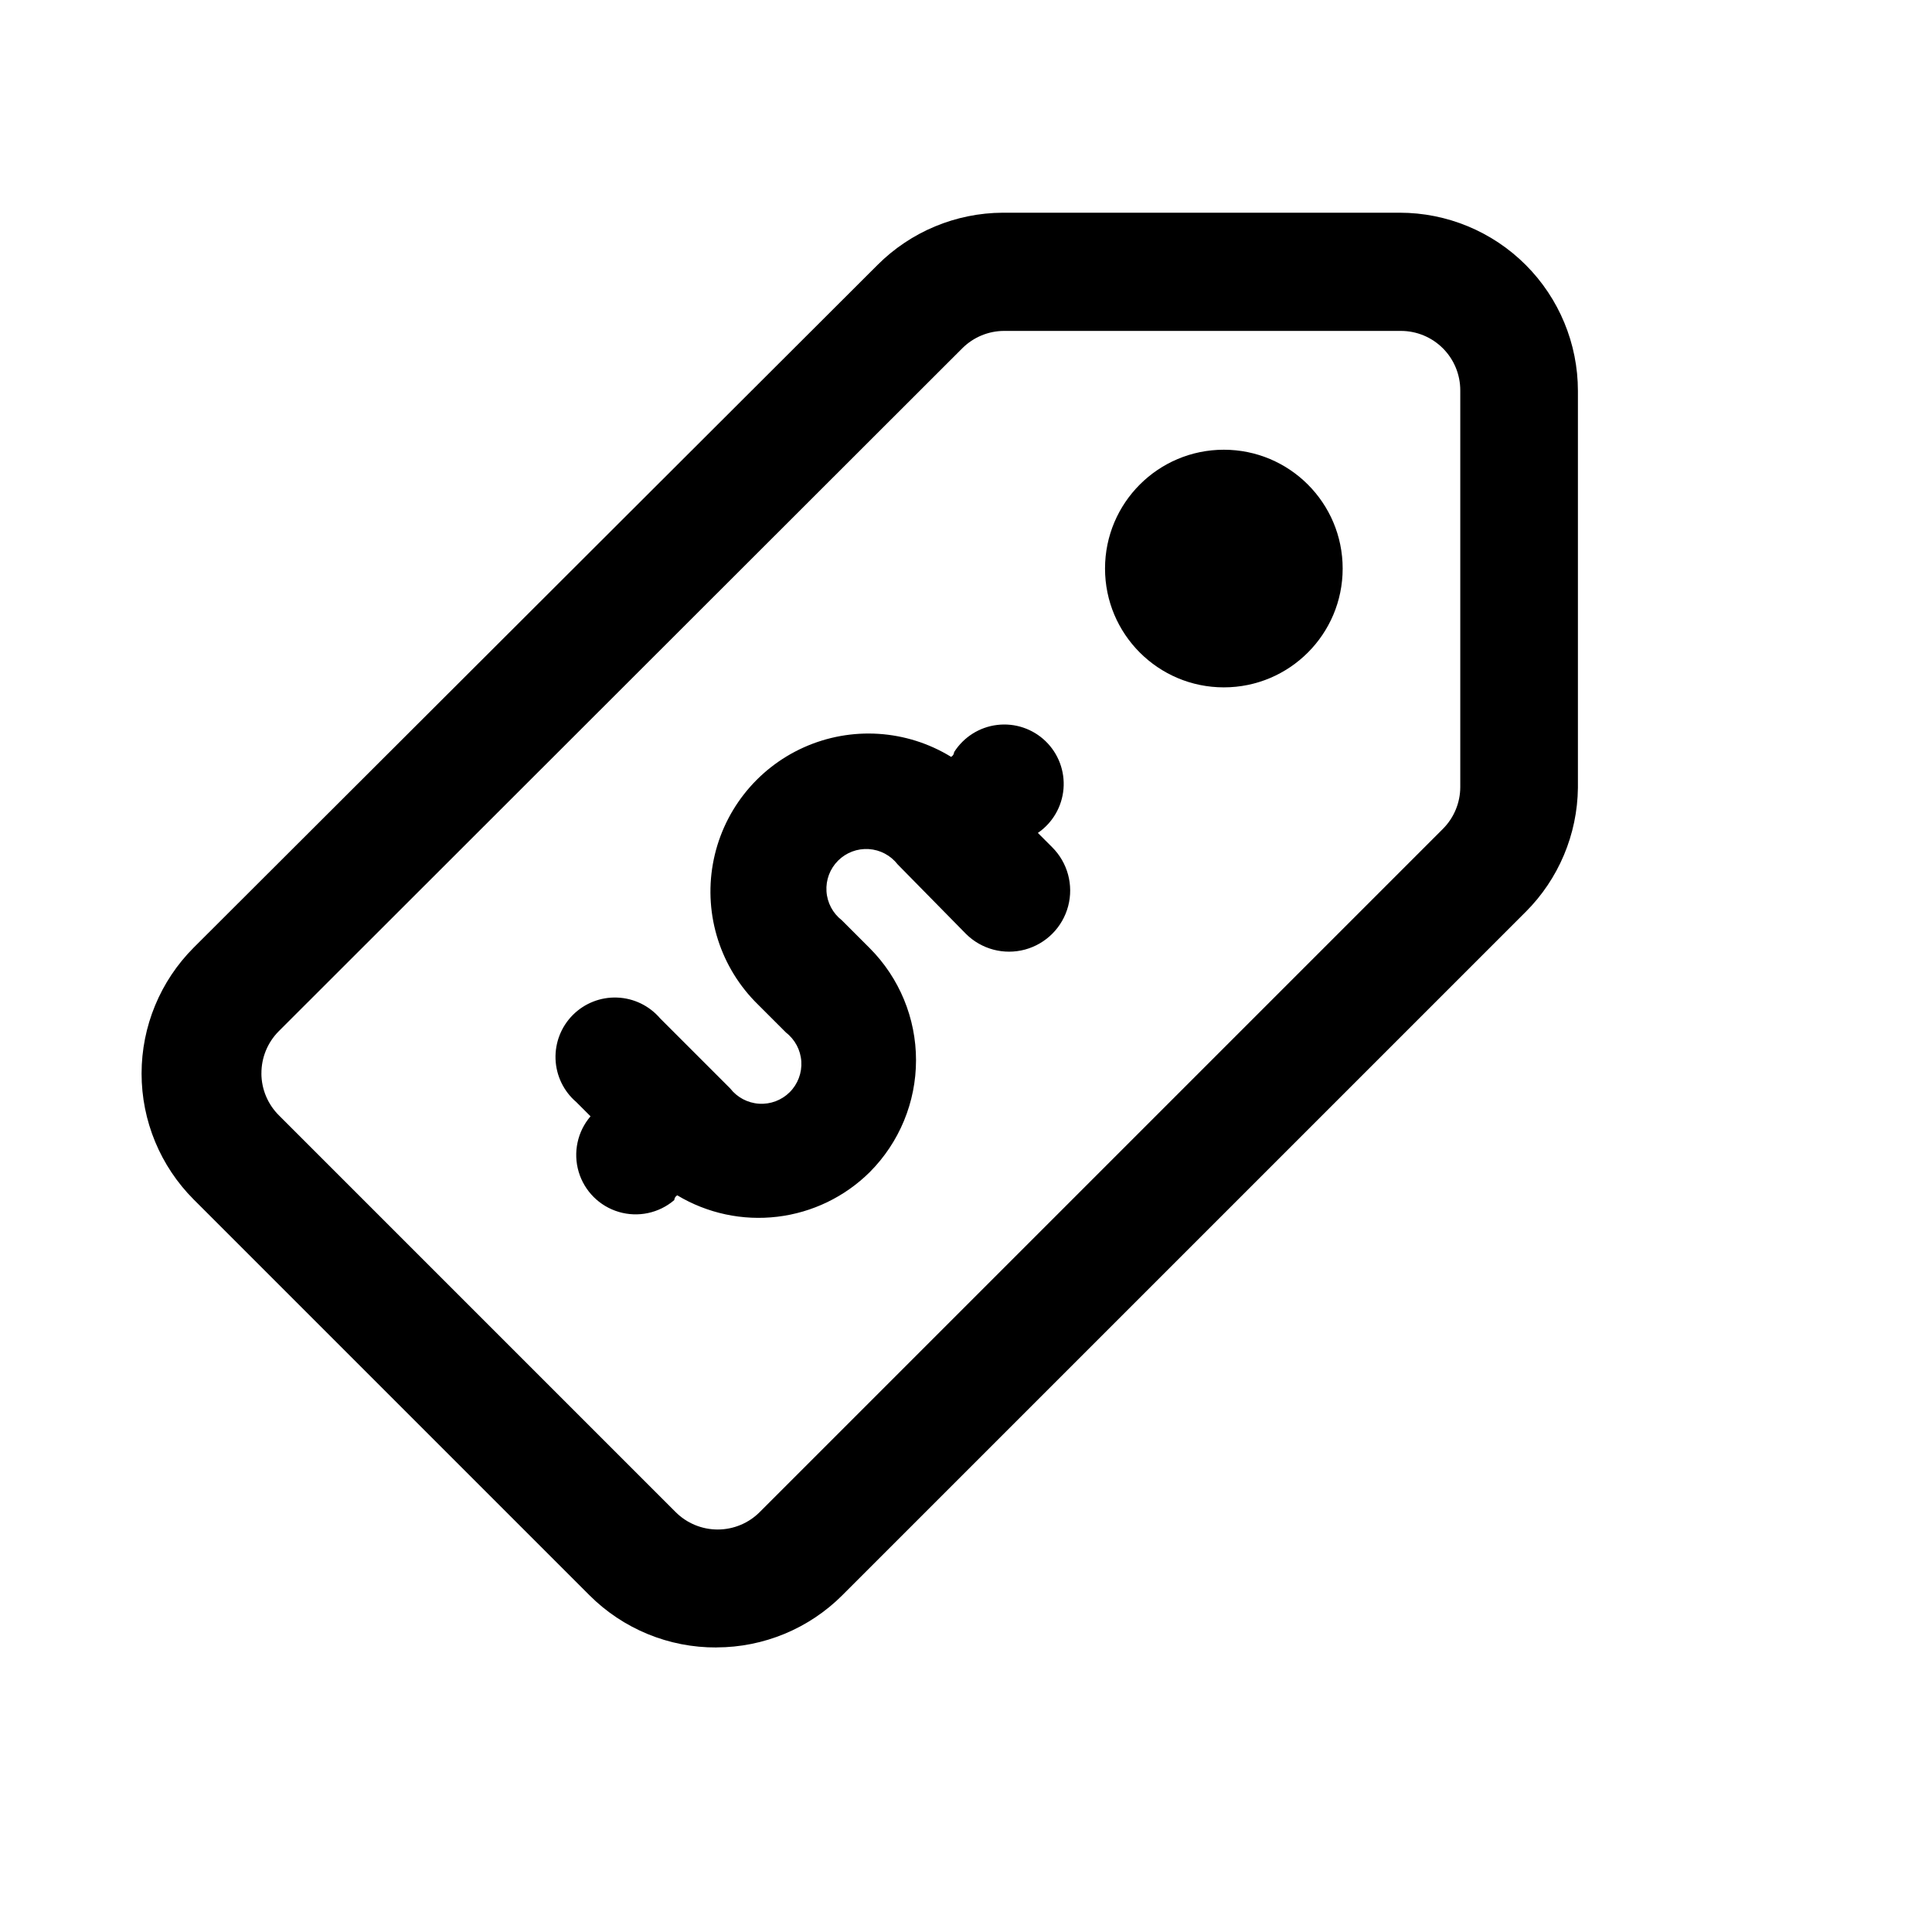 <?xml version="1.0" encoding="UTF-8"?>
<!-- Uploaded to: ICON Repo, www.svgrepo.com, Generator: ICON Repo Mixer Tools -->
<svg fill="#000000" width="800px" height="800px" version="1.1" viewBox="144 144 512 512" xmlns="http://www.w3.org/2000/svg">
 <g>
  <path d="m333.88 580.58c12.52-0.012 24.527-4.992 33.375-13.855l181.05-181.05h0.004c8.746-8.734 13.719-20.547 13.855-32.906v-105.17 0.004c0-12.527-4.977-24.543-13.836-33.398-8.859-8.859-20.871-13.836-33.398-13.836h-105.17 0.004c-12.469 0.055-24.41 5.035-33.223 13.855l-181.21 180.9c-8.844 8.855-13.812 20.863-13.812 33.379s4.969 24.52 13.812 33.375l104.86 104.86c8.93 8.938 21.062 13.93 33.695 13.855zm-120.6-152.09c-0.023-4.188 1.621-8.207 4.566-11.18l181.21-181.05c2.934-2.91 6.891-4.551 11.02-4.566h105.17c4.176 0 8.18 1.656 11.133 4.609 2.953 2.953 4.609 6.957 4.609 11.133v105.17c-0.016 4.129-1.656 8.086-4.566 11.02l-181.05 181.05v0.004c-2.957 2.981-6.981 4.656-11.18 4.656-4.195 0-8.223-1.676-11.176-4.656l-105.02-105.02c-3.004-2.945-4.703-6.969-4.723-11.176z"/>
  <path d="m499.82 294.67c0 17.391-14.098 31.488-31.488 31.488s-31.488-14.098-31.488-31.488 14.098-31.488 31.488-31.488 31.488 14.098 31.488 31.488"/>
  <path d="m374.49 454.63c7.856-7.879 12.266-18.551 12.266-29.676s-4.41-21.797-12.266-29.68l-7.398-7.398c-2.394-1.855-3.875-4.648-4.066-7.672s0.926-5.984 3.07-8.125c2.141-2.141 5.098-3.258 8.121-3.066 3.023 0.188 5.82 1.672 7.676 4.066l18.105 18.418c4.106 4.078 10.074 5.656 15.66 4.141 5.582-1.52 9.934-5.898 11.414-11.496 1.477-5.594-0.141-11.551-4.246-15.629l-3.781-3.781c3.906-2.672 6.398-6.961 6.793-11.676 0.395-4.715-1.352-9.359-4.758-12.645s-8.109-4.863-12.809-4.297c-4.695 0.562-8.891 3.211-11.422 7.207 0 0 0 0.789-0.789 1.258-11.809-7.246-26.434-8.184-39.074-2.504-12.637 5.68-21.645 17.238-24.066 30.879-2.422 13.645 2.062 27.598 11.973 37.277l7.398 7.398v0.004c2.394 1.855 3.875 4.648 4.066 7.672 0.191 3.023-0.926 5.981-3.066 8.125-2.144 2.141-5.102 3.258-8.125 3.066-3.023-0.191-5.816-1.672-7.672-4.066l-18.578-18.578c-2.856-3.332-6.969-5.32-11.352-5.488-4.383-0.172-8.641 1.496-11.742 4.598-3.102 3.102-4.766 7.359-4.598 11.742 0.168 4.383 2.16 8.496 5.492 11.348l3.777 3.777v0.004c-3.473 4.051-4.652 9.586-3.141 14.703 1.516 5.117 5.516 9.121 10.633 10.633 5.117 1.516 10.652 0.332 14.707-3.137 0 0 0-0.789 0.789-1.258v-0.004c7.977 4.789 17.32 6.785 26.555 5.672 9.238-1.109 17.84-5.266 24.453-11.812z"/>
 </g>
</svg>
